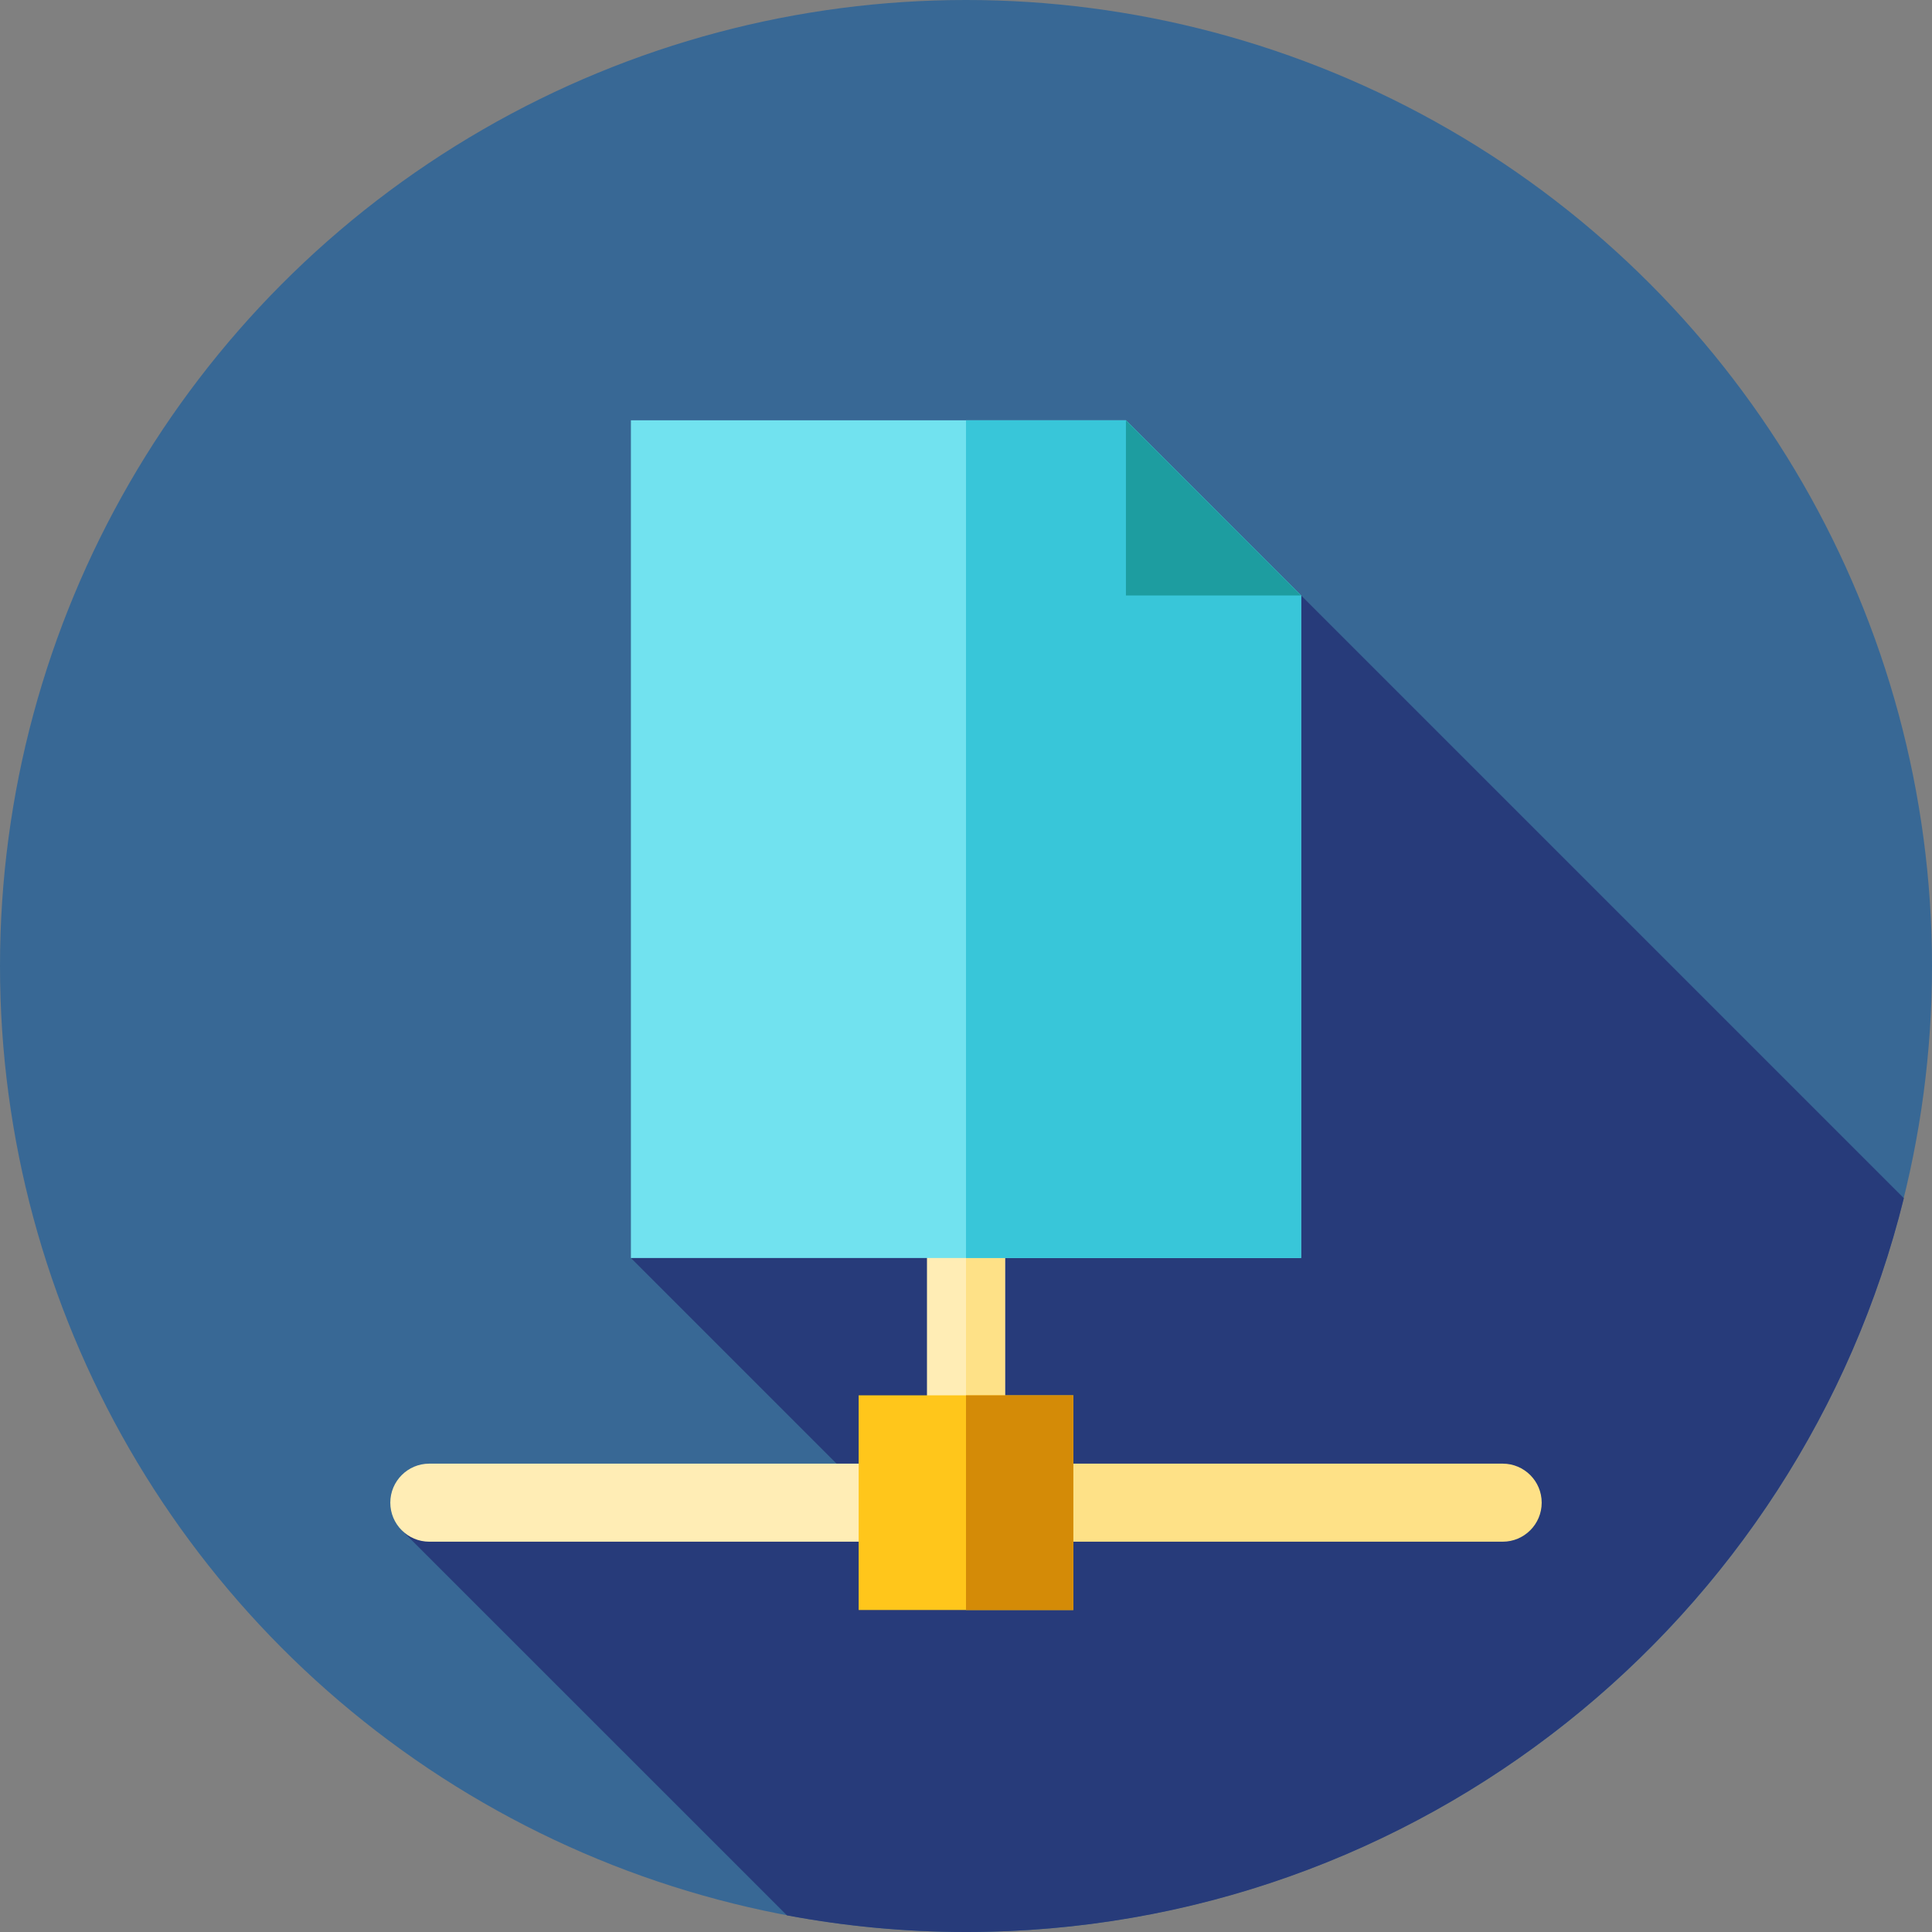 <?xml version="1.0" encoding="iso-8859-1"?>
<!-- Generator: Adobe Illustrator 19.0.0, SVG Export Plug-In . SVG Version: 6.00 Build 0)  -->
<svg version="1.1" id="Layer_1" xmlns="http://www.w3.org/2000/svg" xmlns:xlink="http://www.w3.org/1999/xlink" x="0px" y="0px"
	 viewBox="0 0 512 512" style="enable-background:new 0 0 512 512;" xml:space="preserve">
<rect x="0" y="0" width="512" height="512" fill="#808080" stroke="none"/>
<circle style="fill:#386895;" cx="256" cy="256" r="256"/>
<path style="fill:#273B7A;" d="M322.719,135.716c-15.591,53.403-37.552,104.486-39.136,159.934
	c-17.941,8.073-20.477,25.488-22.183,44.46v-27.22l-94.201,20.497l62.209,62.209c-1.569,0.04-3.072,0.041-4.436,0.041
	c-39.862,1.476-80.255-0.05-118.672,9.726l102.255,102.231c15.377,2.882,31.232,4.406,47.447,4.406
	c120.17,0,220.982-82.806,248.537-194.465L322.719,135.716z"/>
<path style="fill:#FFEDB5;" d="M256,408.566c-5.711,0-10.343-4.632-10.343-10.343v-85.333c0-5.711,4.632-10.343,10.343-10.343
	c5.711,0,10.343,4.632,10.343,10.343v85.333C266.343,403.934,261.713,408.566,256,408.566z"/>
<path style="fill:#FEE187;" d="M256,302.545v106.02c5.711,0,10.343-4.632,10.343-10.343v-85.333
	C266.343,307.178,261.713,302.545,256,302.545z"/>
<polygon style="fill:#71E2EF;" points="298.384,111.382 167.198,111.382 167.198,333.386 344.802,333.386 344.802,157.799 "/>
<polygon style="fill:#38C6D9;" points="344.802,157.799 298.384,111.382 256,111.382 256,333.386 344.802,333.386 "/>
<polygon style="fill:#1D9DA0;" points="298.384,157.799 344.802,157.799 298.384,111.382 "/>
<path style="fill:#FFEDB5;" d="M113.778,387.879c-5.711,0-10.343,4.632-10.343,10.343c0,5.711,4.632,10.343,10.343,10.343h142.798
	v-20.687H113.778z"/>
<path style="fill:#FEE187;" d="M398.222,387.879H256.576v20.687h141.646c5.711,0,10.343-4.632,10.343-10.343
	C408.566,392.511,403.934,387.879,398.222,387.879z"/>
<rect x="227.556" y="369.778" style="fill:#FFC61B;" width="56.889" height="56.889"/>
<rect x="256" y="369.778" style="fill:#D48B07;" width="28.444" height="56.889"/>
<g>
</g>
<g>
</g>
<g>
</g>
<g>
</g>
<g>
</g>
<g>
</g>
<g>
</g>
<g>
</g>
<g>
</g>
<g>
</g>
<g>
</g>
<g>
</g>
<g>
</g>
<g>
</g>
<g>
</g>
</svg>
